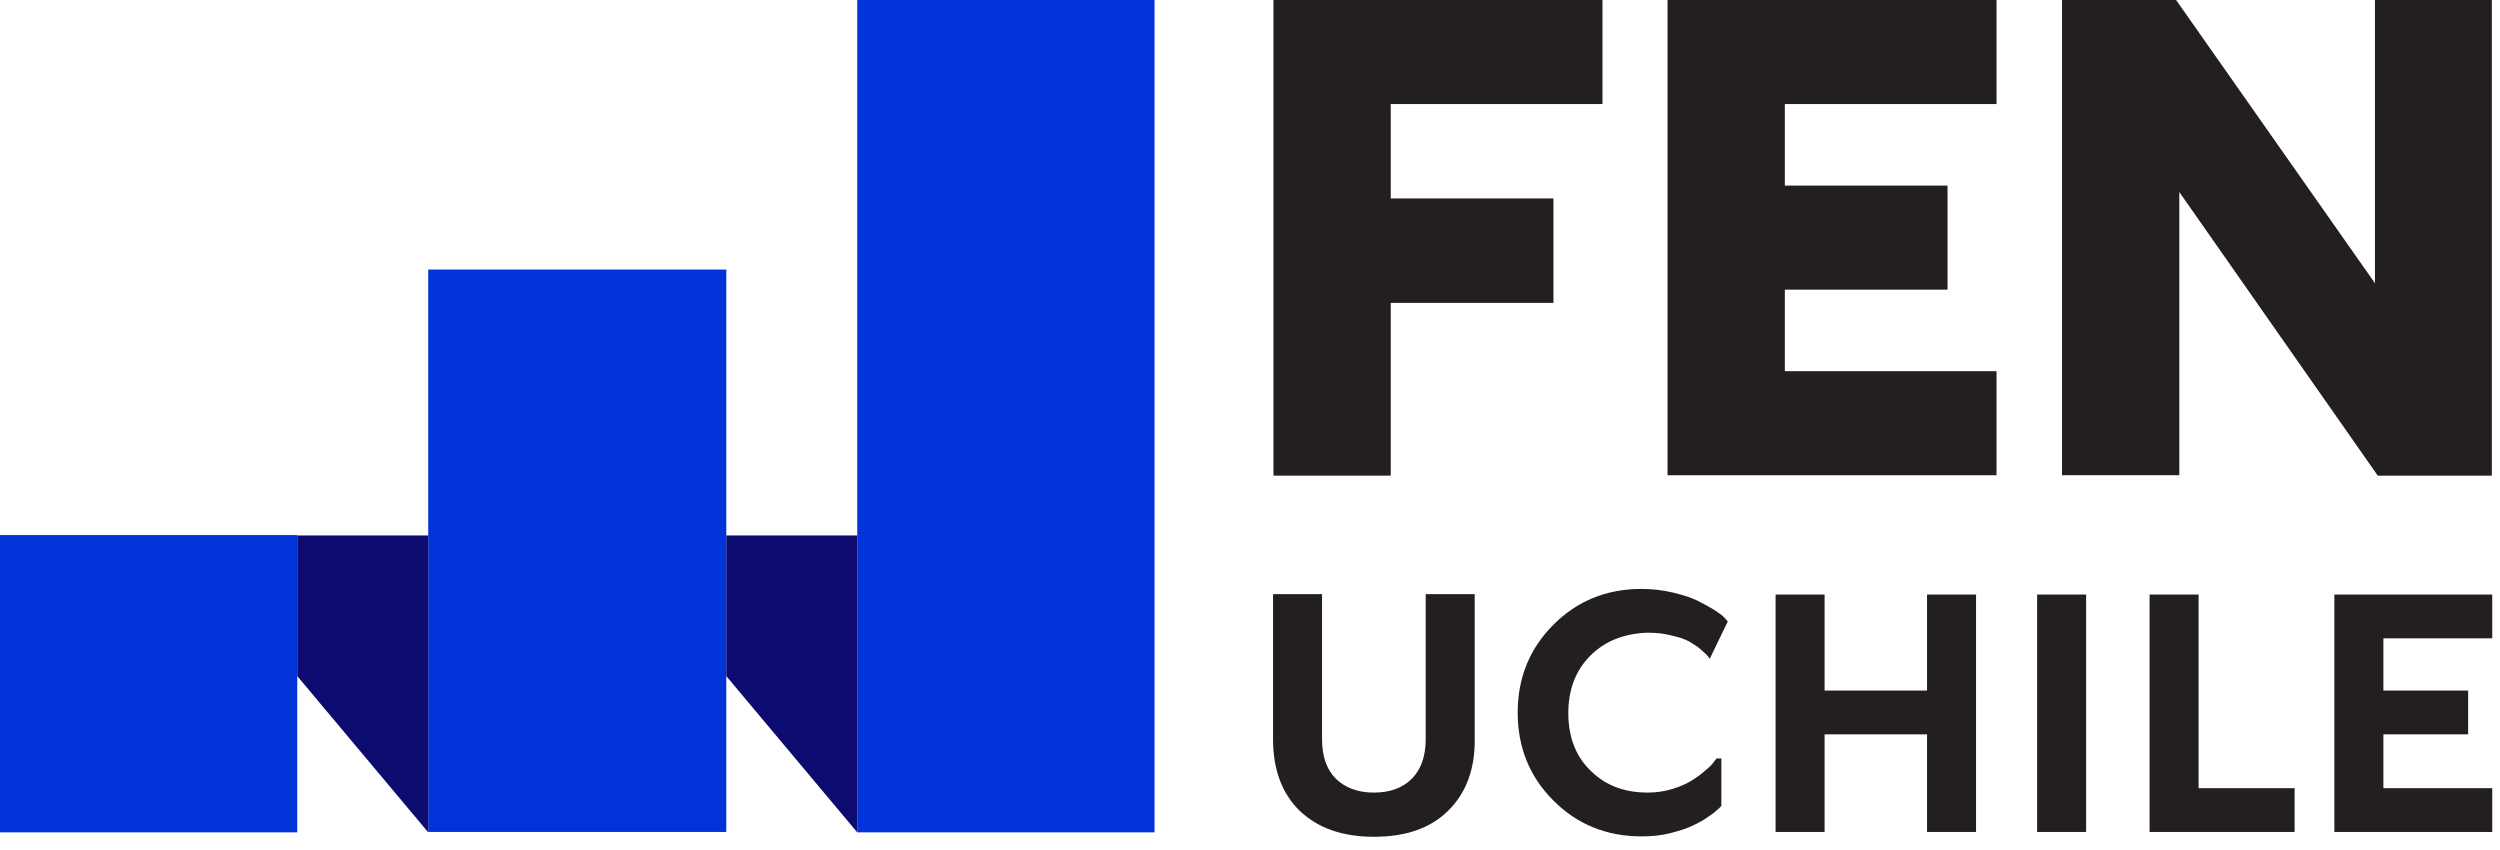 <?xml version="1.0" encoding="UTF-8"?> <svg xmlns="http://www.w3.org/2000/svg" width="153" height="52" viewBox="0 0 153 52" fill="none"><path d="M95.071 18.537H85.114V29.109H77.936V0H98.071V6.368H85.114V12.145H95.071V18.537Z" fill="#231F20"></path><path d="M102.053 29.109V0H122.188V6.368H109.232V11.358H119.189V17.726H109.232V22.717H122.188V29.084H102.053V29.109Z" fill="#231F20"></path><path d="M152.501 0V29.109H145.519L133.374 11.752V29.084H126.195V0H133.177L145.347 17.332V0H152.501Z" fill="#231F20"></path><path d="M88.629 49.613C87.547 50.694 86.023 51.211 84.081 51.211C82.139 51.211 80.639 50.67 79.533 49.613C78.451 48.556 77.91 47.08 77.91 45.237V36.361H80.909V45.237C80.909 46.269 81.18 47.08 81.745 47.646C82.311 48.211 83.098 48.506 84.081 48.506C85.089 48.506 85.851 48.211 86.417 47.646C86.982 47.056 87.252 46.269 87.252 45.237V36.361H90.252V45.237C90.276 47.08 89.711 48.556 88.629 49.613Z" fill="#231F20"></path><path d="M97.333 40.123C96.423 41.032 95.981 42.213 95.981 43.639C95.981 45.089 96.423 46.269 97.333 47.154C98.242 48.064 99.398 48.506 100.848 48.506C101.365 48.506 101.856 48.433 102.348 48.285C102.815 48.138 103.233 47.965 103.528 47.769C103.848 47.572 104.118 47.376 104.364 47.154C104.61 46.958 104.782 46.785 104.88 46.638L105.052 46.417H105.347V49.318C105.298 49.367 105.249 49.441 105.151 49.514C105.052 49.613 104.88 49.76 104.585 49.957C104.29 50.178 103.971 50.35 103.602 50.522C103.258 50.694 102.791 50.842 102.225 50.989C101.66 51.137 101.07 51.186 100.455 51.186C98.316 51.186 96.521 50.449 95.071 48.998C93.62 47.548 92.883 45.753 92.883 43.614C92.883 41.475 93.62 39.68 95.071 38.23C96.521 36.779 98.316 36.042 100.455 36.042C101.119 36.042 101.758 36.115 102.373 36.263C102.987 36.41 103.479 36.558 103.872 36.755C104.266 36.951 104.61 37.148 104.905 37.32C105.2 37.517 105.421 37.664 105.544 37.812L105.741 38.033L104.635 40.32C104.61 40.27 104.561 40.221 104.512 40.148C104.462 40.074 104.315 39.951 104.094 39.754C103.872 39.557 103.627 39.41 103.381 39.262C103.11 39.115 102.766 38.992 102.299 38.894C101.832 38.771 101.365 38.721 100.824 38.721C99.422 38.771 98.242 39.213 97.333 40.123Z" fill="#231F20"></path><path d="M120.934 36.386V50.916H117.935V44.942H111.665V50.916H108.666V36.386H111.665V42.262H117.935V36.386H120.934Z" fill="#231F20"></path><path d="M127.671 36.386V50.916H124.672V36.386H127.671Z" fill="#231F20"></path><path d="M134.554 36.386V48.236H140.43V50.916H131.555V36.386H134.554Z" fill="#231F20"></path><path d="M142.863 50.916V36.386H152.525V39.066H145.863V42.262H151.05V44.942H145.863V48.236H152.525V50.916H142.863Z" fill="#231F20"></path><path d="M70.658 0H52.465V50.94H70.658V0Z" fill="#0034D9"></path><path d="M44.449 16.497H26.207V50.916H44.449V16.497Z" fill="#0034D9"></path><path d="M18.193 32.747H0V50.94H18.193V32.747Z" fill="#0034D9"></path><path d="M44.449 41.377L52.464 50.94V32.772H44.449V41.377Z" fill="#0D0B70"></path><path d="M18.193 41.377L26.208 50.94V32.772H18.193V41.377Z" fill="#0D0B70"></path></svg> 